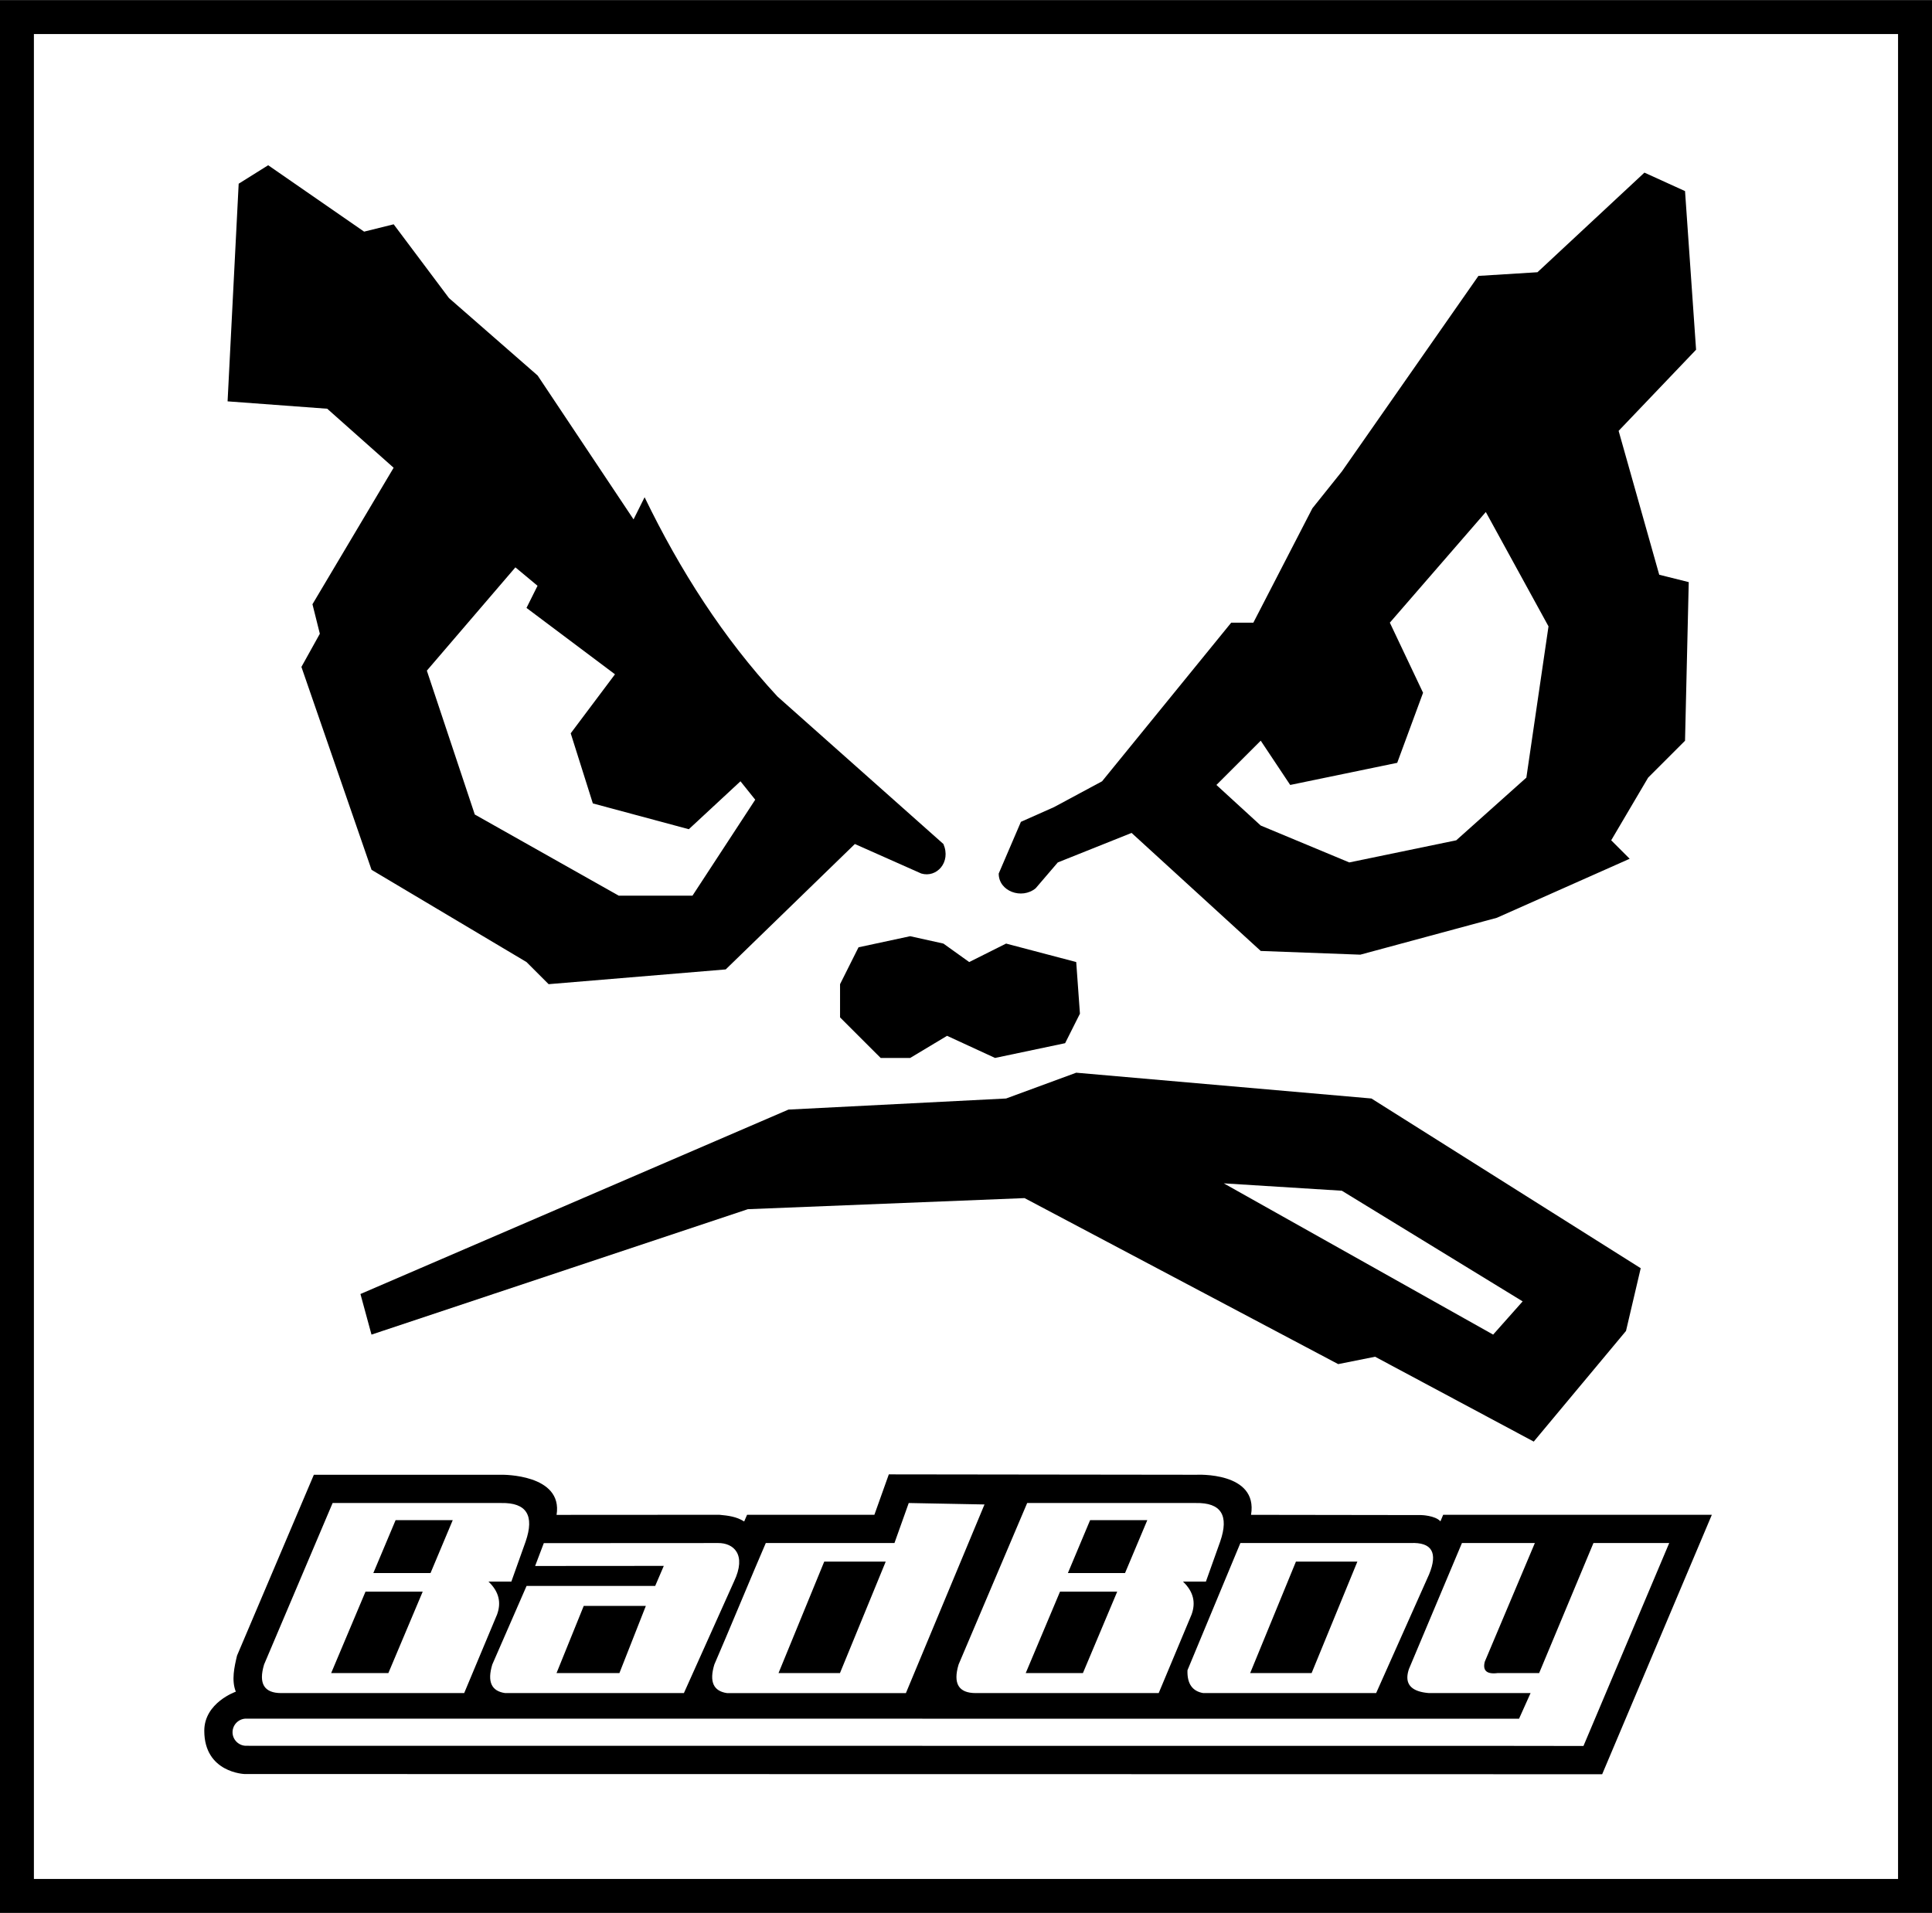 <svg xmlns="http://www.w3.org/2000/svg" width="2500" height="2476" viewBox="0 0 40.061 39.67"><rect x="0" y="0" width="40.061" height="39.67" fill="#808080" stroke="none"/><path d="M.352 0h39.709v39.67H0V0h.352z"/><path fill="#fff" d="M39.357.703H.703v38.264h38.654V.703z"/><path d="M33.716 27.601l.305-1.301-5.584-3.52-6.121-.535-1.454.535-4.513.23-8.875 3.825.229.842 7.804-2.601 5.738-.23 6.503 3.443.765-.153 3.29 1.76 1.913-2.295zM20.097 19.95l.765-.383 1.454.383.077 1.071-.307.612-1.453.306-.995-.459-.765.459h-.612l-.842-.841v-.689l.383-.765 1.071-.23.689.153.535.383zM20.709 18.114c-.003.368.477.544.766.306l.459-.536 1.53-.612 2.678 2.448 2.065.077 2.831-.765 2.754-1.224-.383-.383.766-1.3.765-.765.077-3.29-.612-.153-.842-2.984 1.606-1.683-.229-3.29-.842-.383-2.218 2.066-1.224.076-2.831 4.055-.612.765-1.224 2.372h-.459l-2.678 3.29-.995.535-.688.306-.46 1.072zM5.561 3.424l-.612.383-.23 4.514 2.066.153 1.377 1.224-1.683 2.831.153.612-.382.688 1.454 4.208 3.213 1.913.459.459 3.672-.306 2.678-2.601 1.377.612c.319.095.622-.234.459-.612l-3.442-3.06c-1.123-1.214-2.017-2.61-2.754-4.132l-.229.459-1.989-2.984L9.31 6.179l-1.147-1.53-.613.152-1.989-1.377zM29.868 31.55l.057-.136h5.571l-2.274 5.381-28.149-.004s-.837-.025-.837-.897c0-.585.654-.811.654-.811-.094-.236-.031-.512.025-.748l1.593-3.751h3.9s1.27-.018 1.133.832l3.375-.002c.183.017.355.037.515.139l.06-.139h2.64l.299-.838 6.379.008s1.283-.069 1.132.831l3.523.005c.003-.001.295.007.404.13z"/><path d="M6.897 31.17h3.498c.523-.01.691.257.504.8l-.296.83h-.474c.225.214.265.443.178.682l-.682 1.63H5.831c-.355 0-.474-.198-.355-.593l1.421-3.349zM21.299 31.17h3.498c.524-.01.692.257.504.8l-.296.83h-.475c.225.214.265.443.178.682l-.682 1.63h-3.794c-.355 0-.474-.198-.355-.593l1.422-3.349zM11.276 32.002L14.893 32c.314-.002.597.233.326.8l-1.038 2.312h-3.706c-.286-.04-.375-.237-.267-.593l.711-1.63h2.667l.178-.415-2.668.002.18-.474zM20.414 31.2l-1.63 3.913h-3.705c-.287-.04-.375-.237-.267-.593.237-.543.83-1.976 1.067-2.52h2.668l.296-.83 1.571.03zM24.623 34.638c-.01.276.099.435.326.474h3.586l1.097-2.46c.188-.455.059-.672-.385-.652H25.72l-1.097 2.638z" fill="#fff"/><path d="M31.289 36.207l1.545.002L34.612 32h-1.571l-1.126 2.697h-.86c-.227.028-.315-.051-.267-.237L31.826 32h-1.512l-1.097 2.608c-.106.306.032.474.415.504h2.105l-.239.532-26.394-.002a.283.283 0 0 0-.282.282c0 .154.127.281.282.281l26.185.002zM30.961 27.677l.612-.689-3.749-2.295-2.448-.153 5.585 3.137zM26.142 15.359l-.919.918.919.842 1.836.765 2.218-.459 1.454-1.3.459-3.137-1.3-2.372-1.99 2.295.689 1.454-.536 1.453-2.219.459-.611-.918zM10.687 11.764l.459.382-.229.459 1.835 1.377-.918 1.224.459 1.454 1.99.535 1.071-.994.306.382-1.301 1.99h-1.53L9.845 16.89l-.994-2.984 1.836-2.142z" fill="#fff"/><path d="M6.867 34.697h1.186l.712-1.689H7.579l-.712 1.689zM7.741 32.623h1.186l.461-1.098H8.203l-.462 1.098zM21.269 34.697h1.186l.711-1.689H21.98l-.711 1.689zM22.143 32.623h1.185l.462-1.098h-1.186l-.461 1.098zM11.54 34.697h1.304l.548-1.393h-1.288l-.564 1.393zM16.143 34.697h1.274l.949-2.312h-1.275l-.948 2.312zM25.923 34.697h1.274l.949-2.312h-1.274l-.949 2.312z"/></svg>
